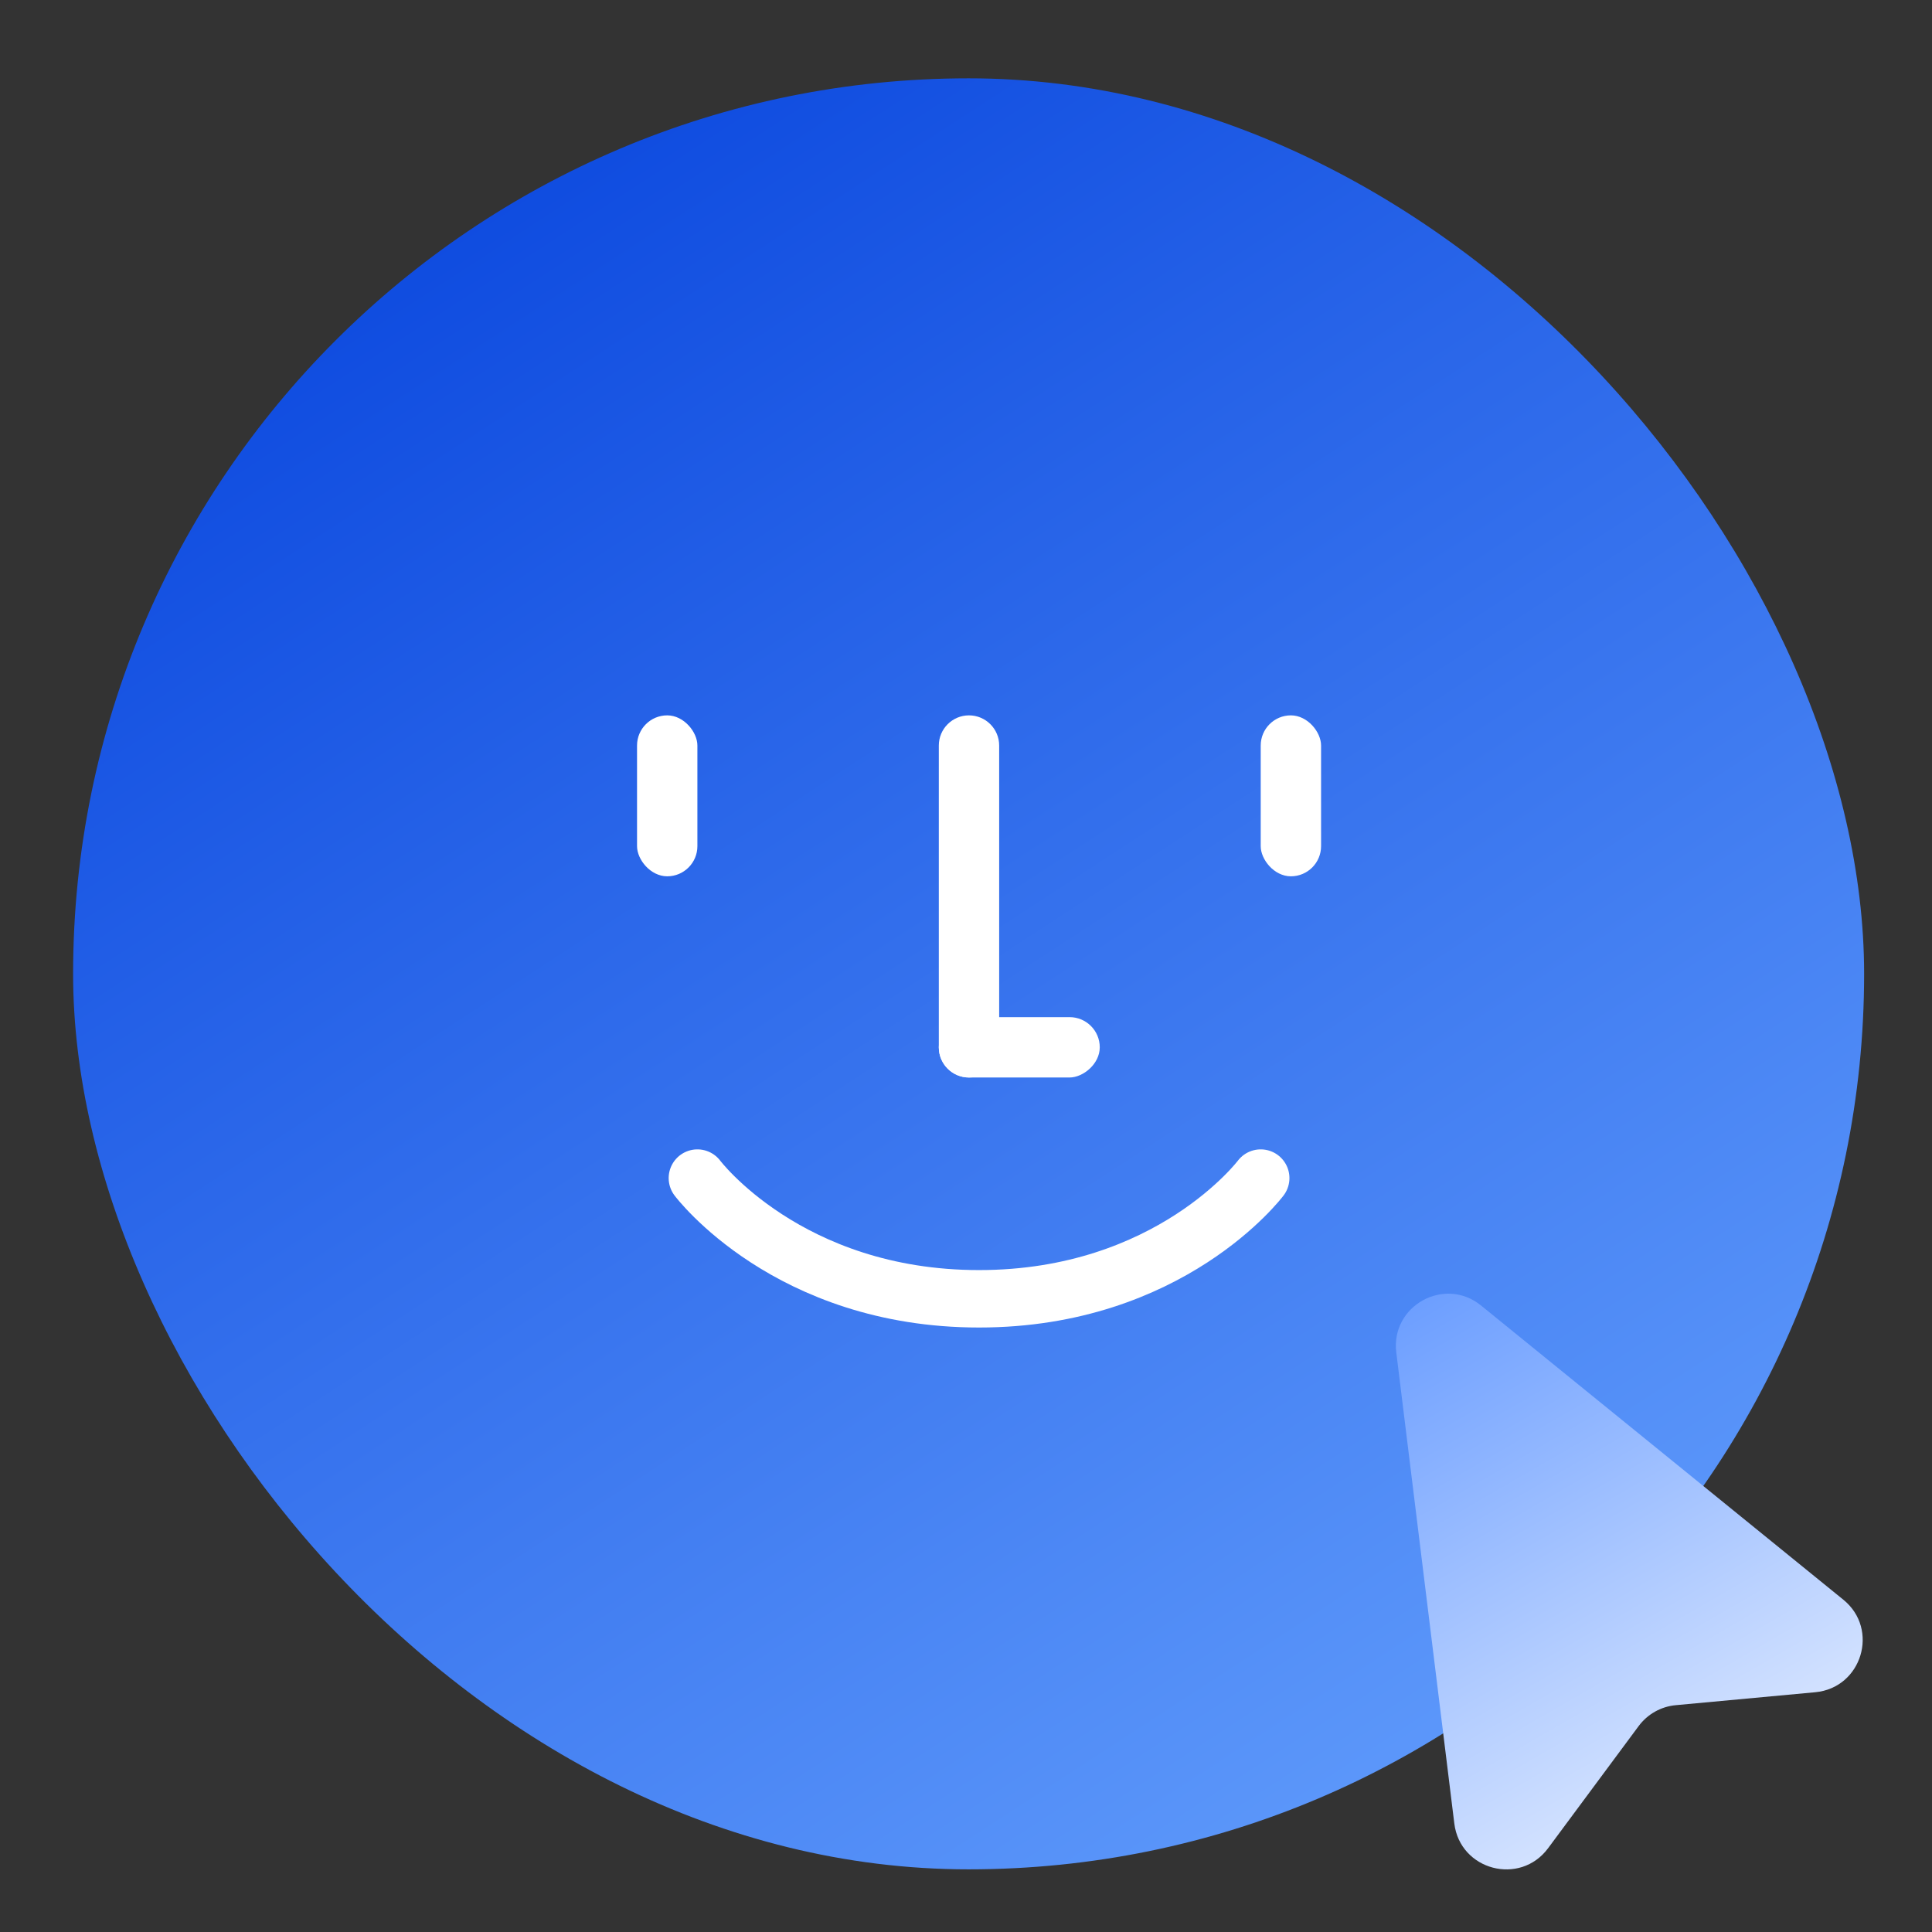 <svg width="370" height="370" viewBox="0 0 370 370" fill="none" xmlns="http://www.w3.org/2000/svg">
<rect x="0" y="0" width="370" height="370" fill="#333333" stroke="none"/>
<g clip-path="url(#clip0_5399_53179)">
<rect x="14" y="15" width="343" height="343" rx="171.5" fill="url(#paint0_linear_5399_53179)"/>
<rect x="122" y="137" width="11.559" height="30.823" rx="5.779" fill="white"/>
<rect x="241.441" y="137" width="11.559" height="30.823" rx="5.779" fill="white"/>
<rect x="179.794" y="206.353" width="11.559" height="30.823" rx="5.779" transform="rotate(-90 179.794 206.353)" fill="white"/>
<path d="M179.794 142.779C179.794 139.588 182.381 137 185.573 137C188.765 137 191.353 139.588 191.353 142.779V200.574C191.353 203.765 188.765 206.353 185.573 206.353C182.381 206.353 179.794 203.765 179.794 200.574L179.794 142.779Z" fill="white"/>
<path d="M133.559 225.618C133.559 225.618 150.897 248.735 187.5 248.735C224.103 248.735 241.441 225.618 241.441 225.618" stroke="white" stroke-width="11" stroke-linecap="round"/>
<path d="M267.405 259.004C266.304 250.07 276.645 244.344 283.633 250.018L353.02 306.361C359.977 312.01 356.564 323.253 347.641 324.082L320.93 326.561C318.099 326.824 315.515 328.279 313.821 330.562L296.475 353.957C291.098 361.21 279.621 358.185 278.518 349.223L267.405 259.004Z" fill="url(#paint1_linear_5399_53179)"/>
</g>
<defs>
<linearGradient id="paint0_linear_5399_53179" x1="14" y1="15" x2="273.385" y2="413.293" gradientUnits="userSpaceOnUse">
<stop stop-color="#013EDB"/>
<stop offset="1" stop-color="#6AA5FF"/>
</linearGradient>
<linearGradient id="paint1_linear_5399_53179" x1="378.715" y1="360.179" x2="290.411" y2="207.232" gradientUnits="userSpaceOnUse">
<stop stop-color="white"/>
<stop offset="1" stop-color="#528DFF"/>
</linearGradient>
<clipPath id="clip0_5399_53179">
<rect width="370" height="370" fill="white"/>
</clipPath>
</defs>
</svg>
